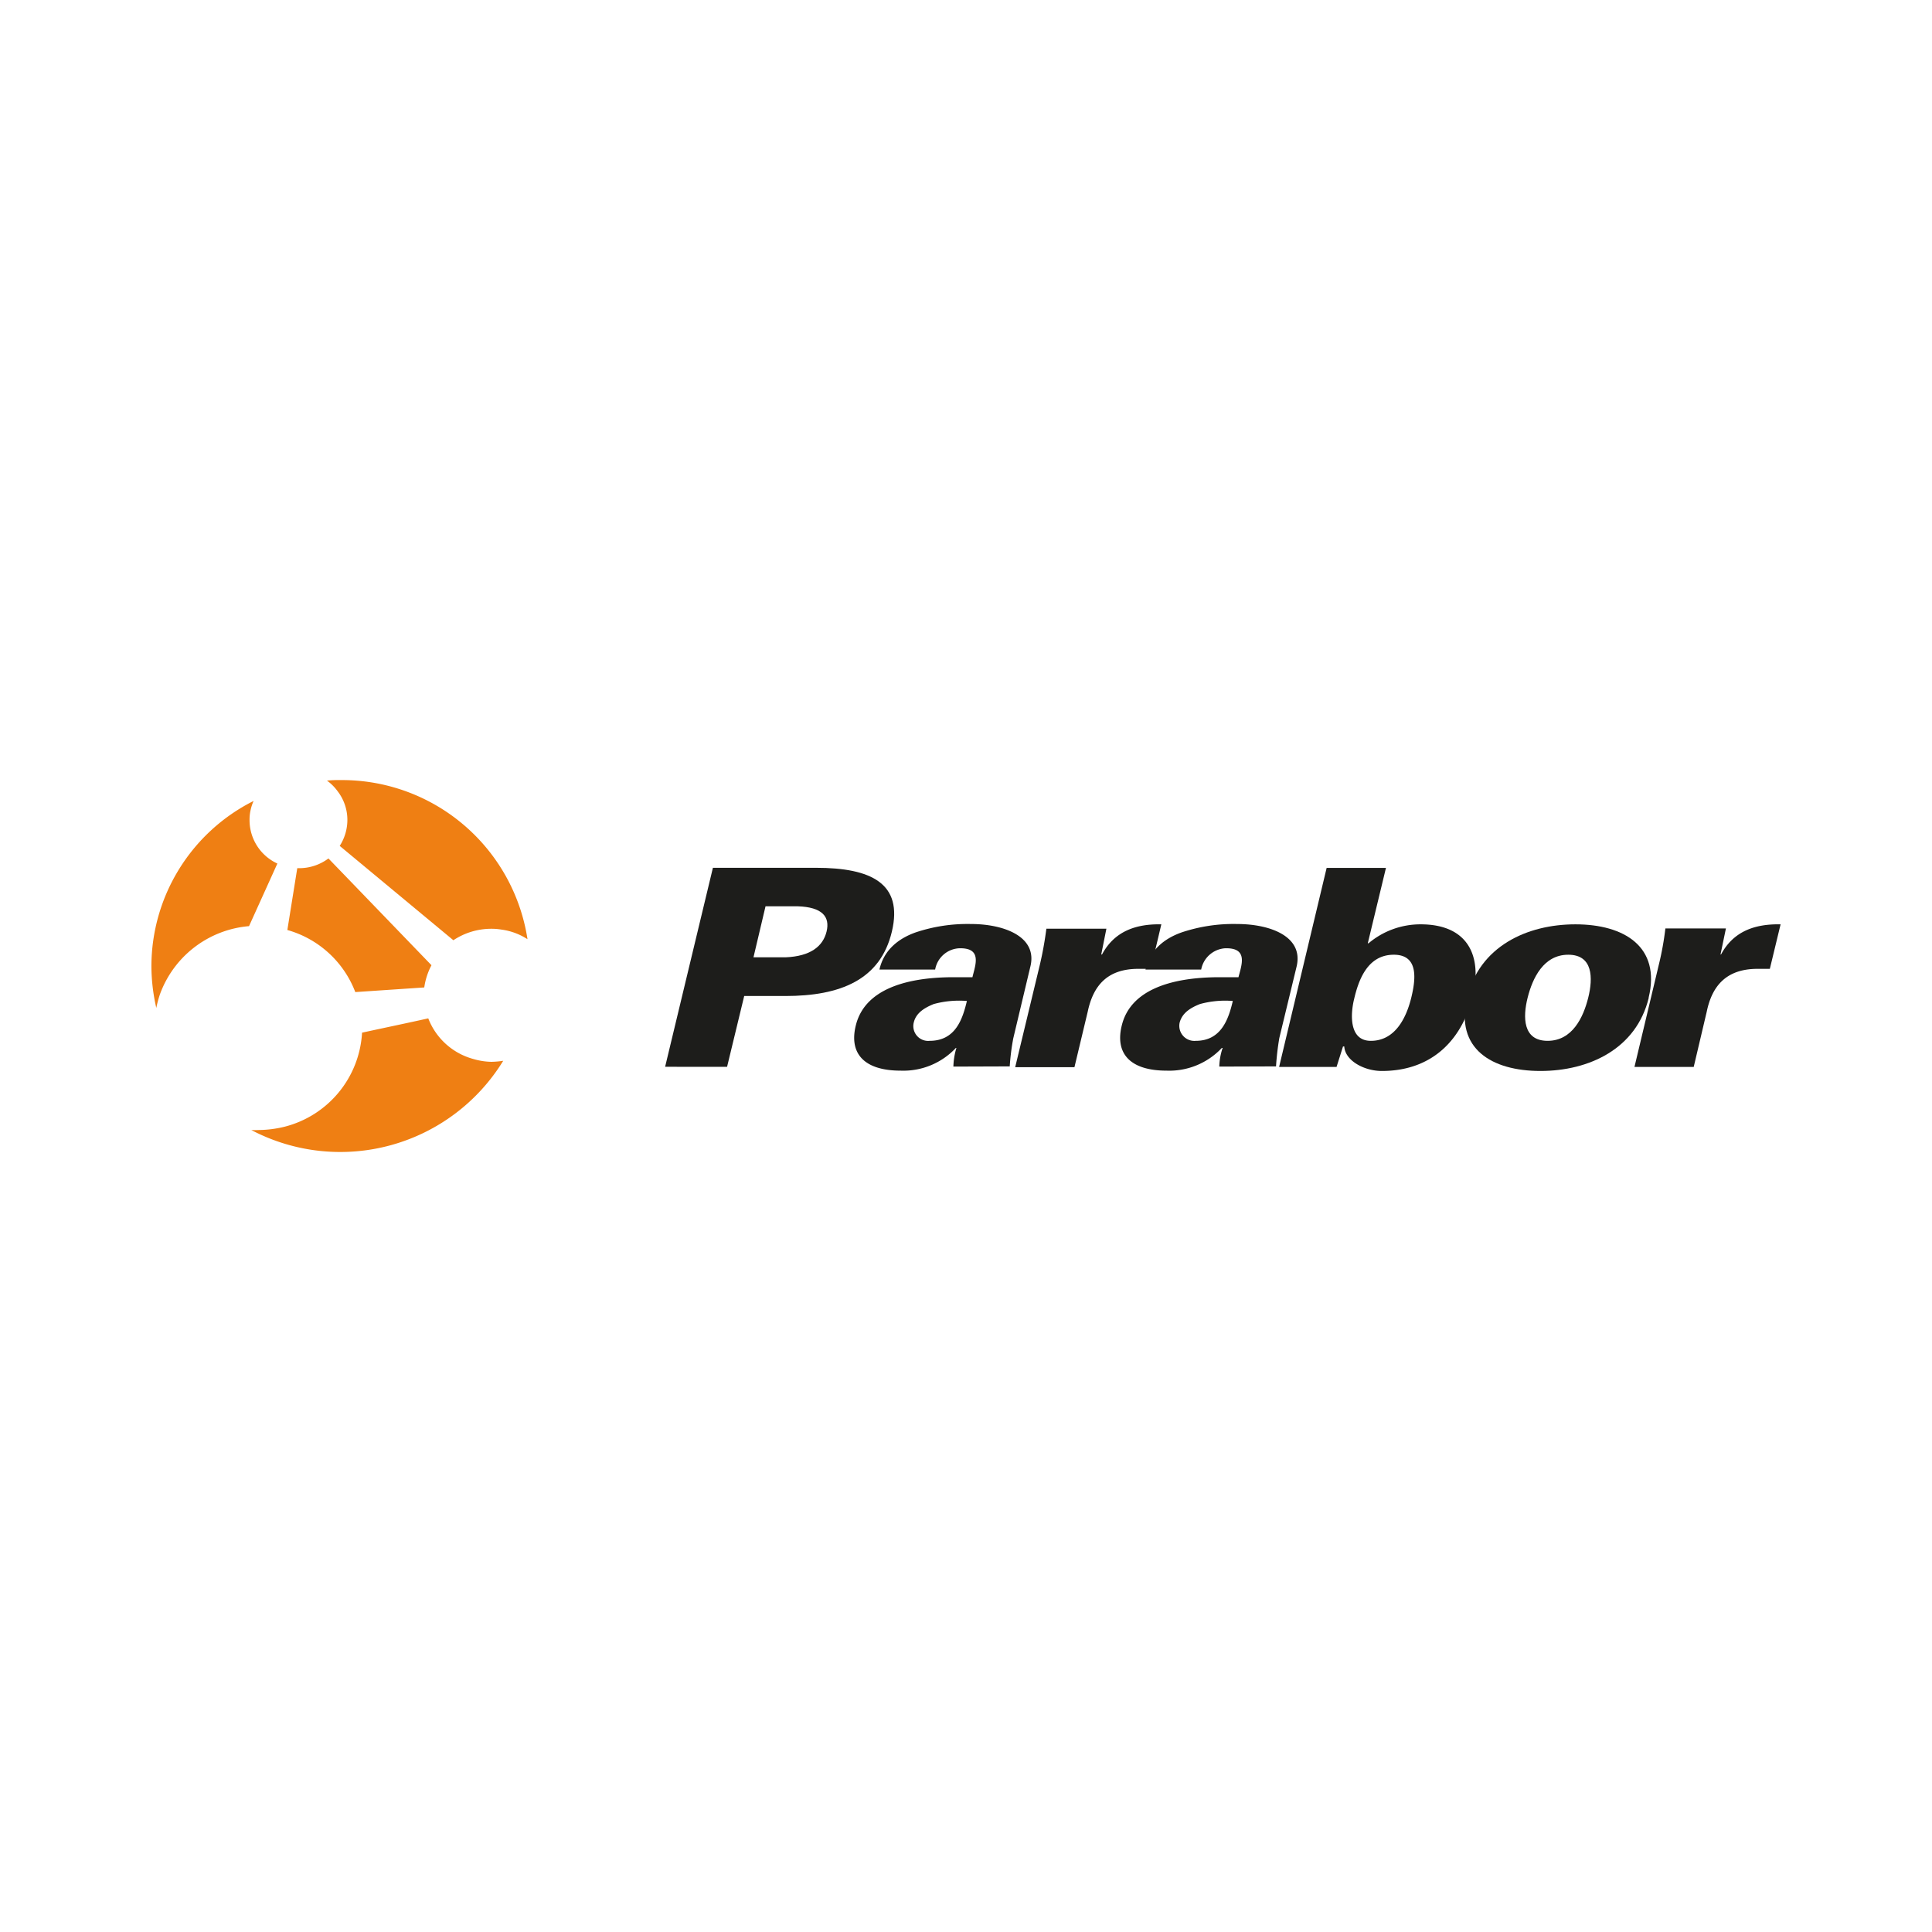 <svg id="Capa_1" data-name="Capa 1" xmlns="http://www.w3.org/2000/svg" viewBox="0 0 300 300"><defs><style>.cls-1{fill:#1d1d1b;}.cls-1,.cls-2{fill-rule:evenodd;}.cls-2{fill:#ef7f13;}</style></defs><path class="cls-1" d="M122,148.65c3.85-.16,5.79-1.7,6.35-4s-.67-3.8-4.48-3.92h-5L117,148.65Zm-18.72,17,7.42-30.9h16c8.57,0,13.57,2.42,11.79,9.91s-8,10-16.55,10h-6.38l-2.66,11Z"/><path class="cls-1" d="M144.35,161.62c4,0,5.11-3.33,5.79-6.19a15,15,0,0,0-5.16.48c-1.47.6-2.74,1.39-3.09,2.86a2.3,2.3,0,0,0,2.46,2.85Zm3.69,4a11.17,11.17,0,0,1,.47-2.9h-.08a11.16,11.16,0,0,1-8.57,3.53c-5.75,0-8.09-2.73-6.94-7.14,1.35-5.23,7.26-7.37,15.2-7.37H151c.44-1.87,1.59-4.61-2.1-4.49a4,4,0,0,0-3.69,3.3h-8.65c.68-3,2.9-4.8,5.6-5.76a25.33,25.33,0,0,1,8.64-1.31c4.92,0,10.44,1.87,9.17,6.71l-2.62,11a35.33,35.33,0,0,0-.56,4.4Z"/><path class="cls-1" d="M171,148.21h.12c1.91-3.57,5.2-4.76,9.21-4.68l-1.63,6.91c-.67,0-1.31,0-1.94,0-4.8,0-7,2.58-7.86,6.66l-2.06,8.61h-9.2l3.84-15.95a55.37,55.37,0,0,0,1-5.55h9.32Z"/><path class="cls-1" d="M185.68,161.62c3.93,0,5.08-3.33,5.75-6.19a14.8,14.8,0,0,0-5.11.48c-1.51.6-2.74,1.39-3.14,2.86a2.34,2.34,0,0,0,2.5,2.85Zm3.65,4a9.87,9.87,0,0,1,.52-2.9h-.12a11.19,11.19,0,0,1-8.57,3.53c-5.75,0-8.09-2.73-6.94-7.14,1.35-5.23,7.26-7.37,15.19-7.37h2.9c.47-1.87,1.58-4.61-2.1-4.49a4.06,4.06,0,0,0-3.69,3.3h-8.65c.67-3,2.89-4.8,5.59-5.76a25.38,25.38,0,0,1,8.65-1.31c5,0,10.43,1.87,9.2,6.71l-2.66,11a42.25,42.25,0,0,0-.51,4.4Z"/><path class="cls-1" d="M210.24,155.24c-.56,2.38-.72,6.38,2.62,6.38,4,0,5.63-4,6.3-6.78s1.15-6.59-2.73-6.59c-4.17,0-5.52,4.09-6.19,7ZM206,134.77h9.21l-2.82,11.7h.12a12.5,12.5,0,0,1,8.09-2.94c7.42,0,9.56,5,8.1,11.07-1.55,6.55-6.07,11.7-14.13,11.7-2.77,0-5.71-1.62-5.83-3.8h-.2l-1,3.17h-8.92Z"/><path class="cls-1" d="M240.31,161.62c3.85,0,5.55-3.65,6.31-6.7s.75-6.67-3.1-6.67-5.55,3.65-6.31,6.67-.75,6.7,3.1,6.7Zm15.71-6.7c-1.91,7.93-9.25,11.38-16.82,11.38s-13.29-3.45-11.39-11.38,9.25-11.39,16.82-11.39S257.92,147,256,154.92Z"/><path class="cls-1" d="M267.16,148.21h.08c1.91-3.57,5.2-4.76,9.25-4.68l-1.67,6.91c-.67,0-1.27,0-1.9,0-4.8,0-7.06,2.58-7.9,6.66L263,165.67H253.8l3.8-15.95a46,46,0,0,0,1-5.55H268Z"/><path class="cls-2" d="M73.5,164.44a10.42,10.42,0,0,1-7-6.31c-3.22.72-6.83,1.47-10.28,2.22a16,16,0,0,1-12,14.6,17.41,17.41,0,0,1-4.12.52,9.75,9.75,0,0,1-1.08,0,29.69,29.69,0,0,0,39.12-10.75,14.13,14.13,0,0,1-1.83.16A10.59,10.59,0,0,1,73.5,164.44Z"/><path class="cls-2" d="M46.36,134.81h-.2l-1.54,9.6a15.91,15.91,0,0,1,10.55,9.64l10.71-.72A10.44,10.44,0,0,1,67,149.88l-16-16.58A7.56,7.56,0,0,1,46.36,134.81Z"/><path class="cls-2" d="M52.43,122.87a7.27,7.27,0,0,1,1.51,4.48,7.45,7.45,0,0,1-1.19,4L70.4,146a10.62,10.62,0,0,1,5.91-1.78,9.24,9.24,0,0,1,1.51.12,9.85,9.85,0,0,1,4.09,1.5,29.14,29.14,0,0,0-29-24.71,19,19,0,0,0-2.14.08A7.3,7.3,0,0,1,52.43,122.87Z"/><path class="cls-2" d="M38.67,143.81l4.4-9.72a7.41,7.41,0,0,1-4.32-6.74,6.58,6.58,0,0,1,.16-1.55,7.05,7.05,0,0,1,.47-1.43A28.77,28.77,0,0,0,23.51,150a29.34,29.34,0,0,0,.76,6.51,17.47,17.47,0,0,1,.55-2.07A16.16,16.16,0,0,1,38.67,143.81Z"/></svg>